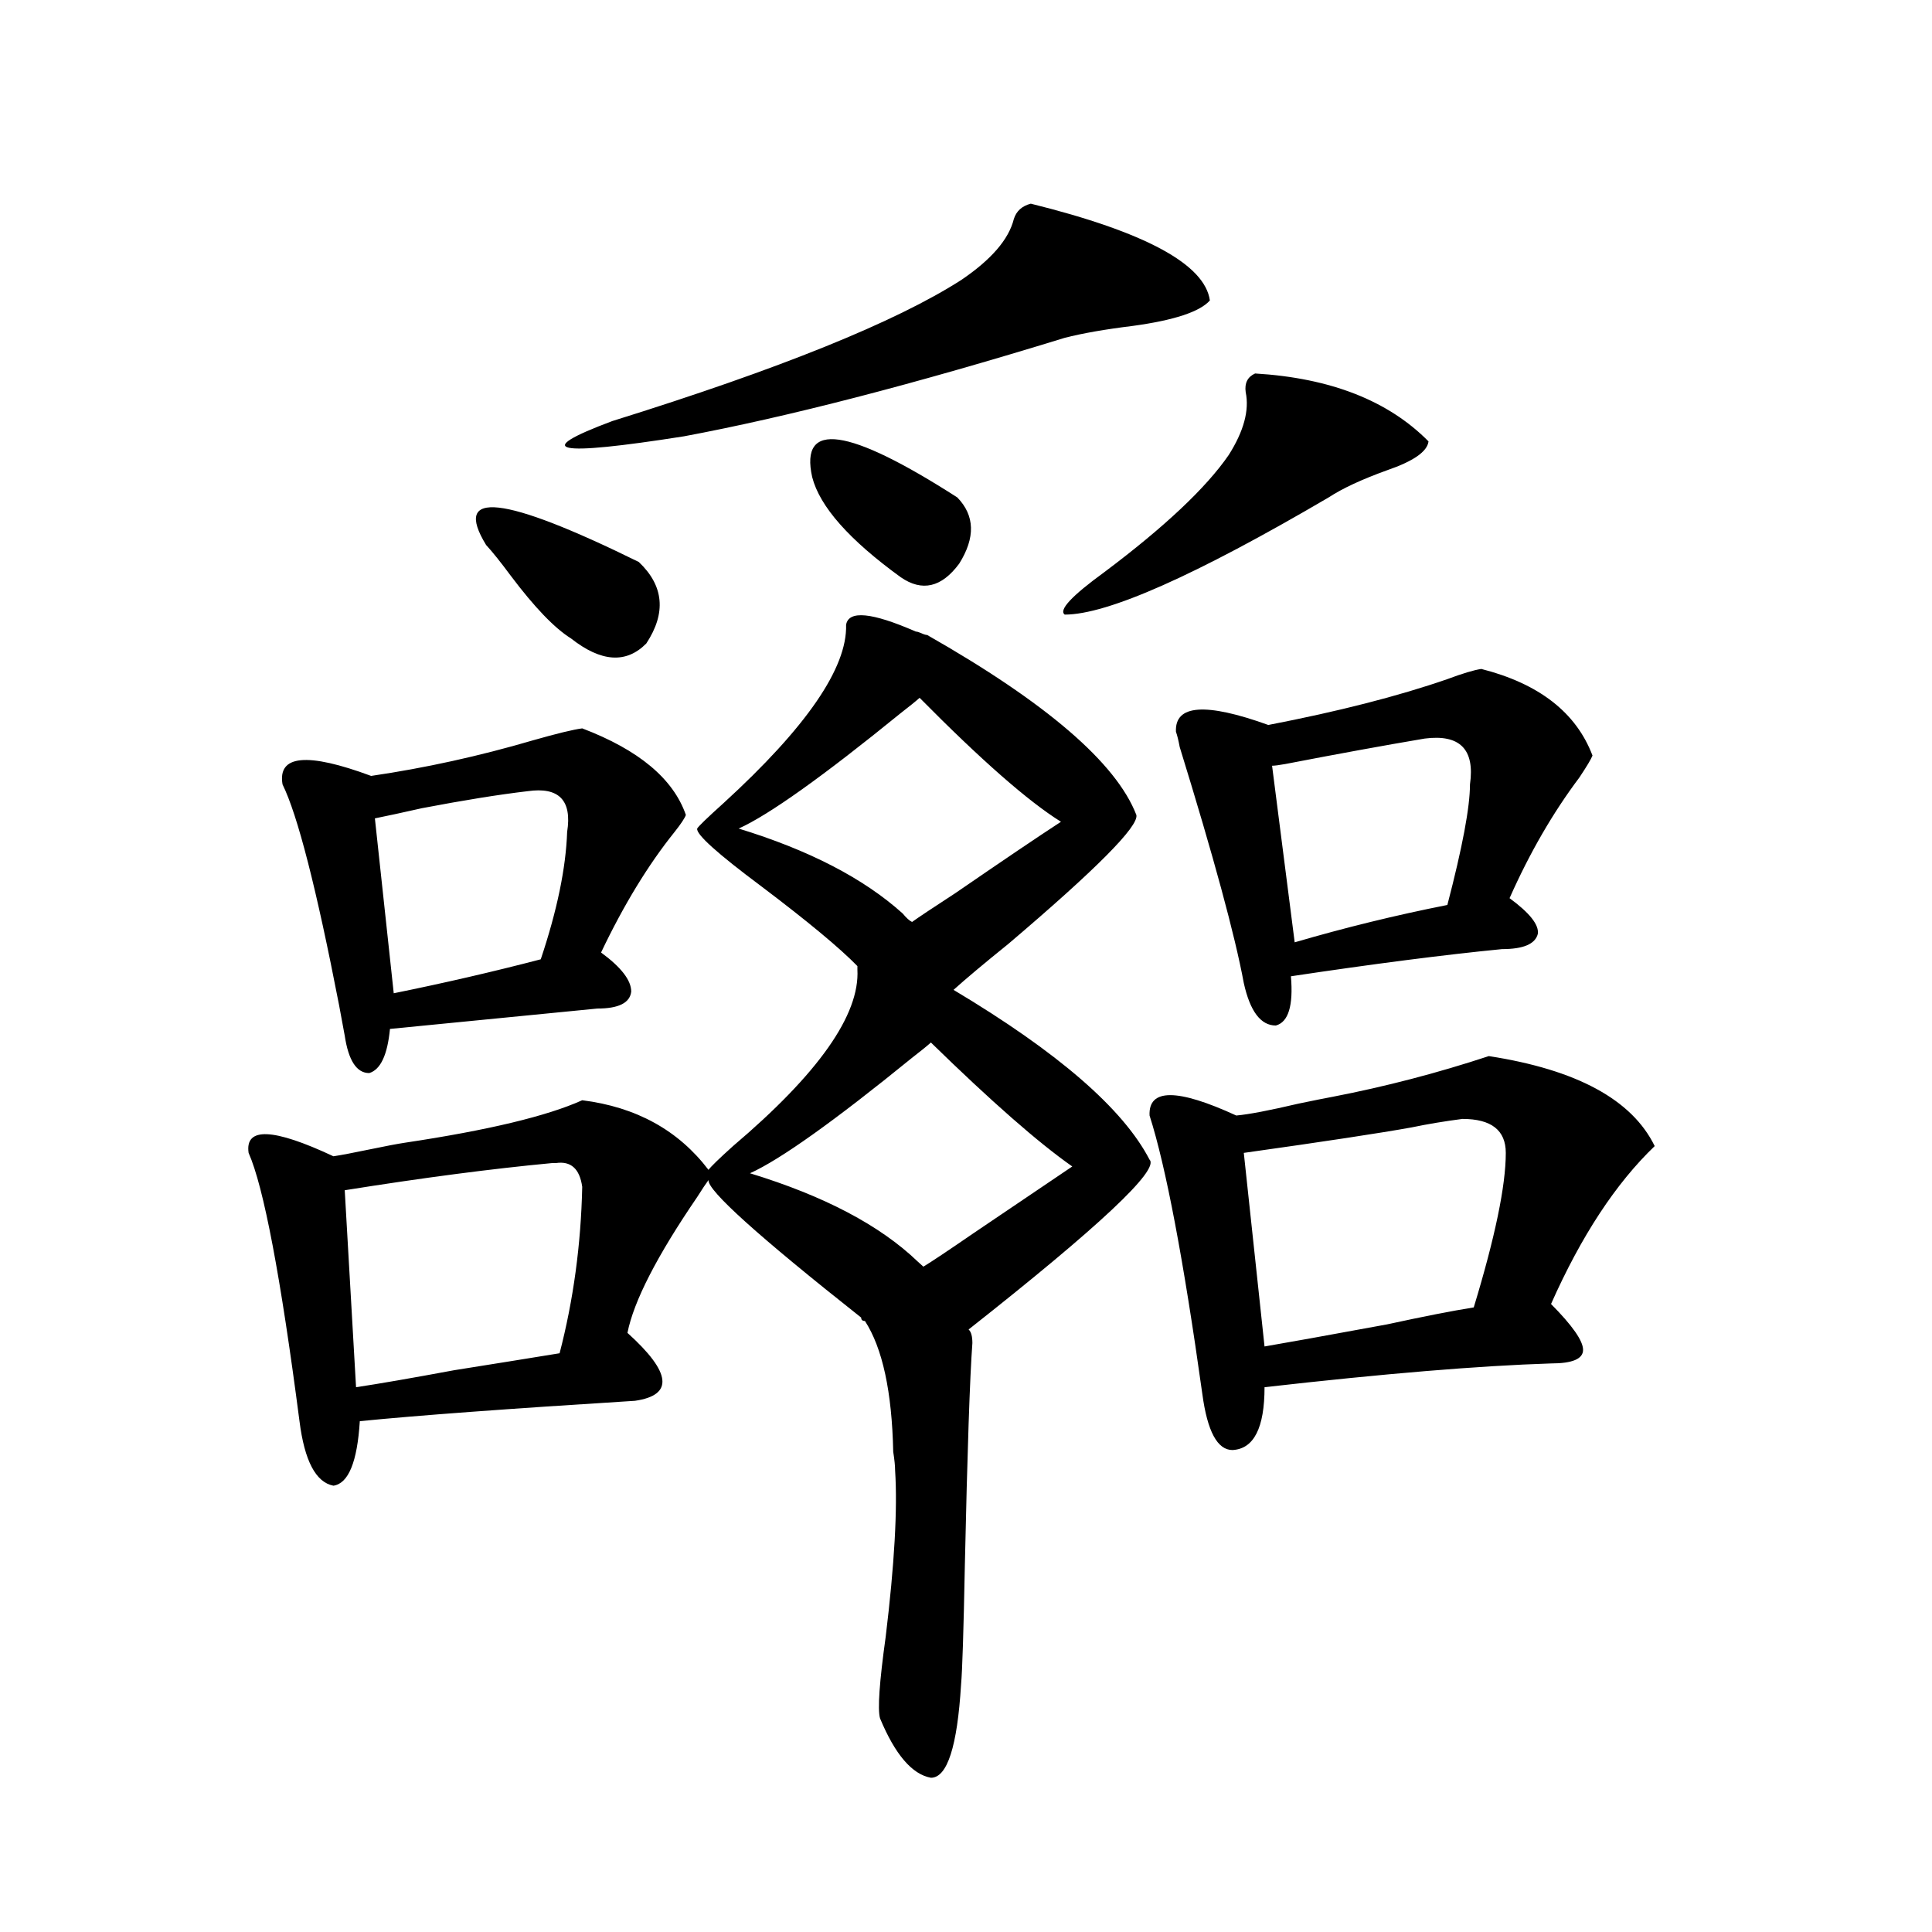 <?xml version="1.0" encoding="utf-8"?>
<!-- Generator: Adobe Illustrator 16.0.0, SVG Export Plug-In . SVG Version: 6.00 Build 0)  -->
<!DOCTYPE svg PUBLIC "-//W3C//DTD SVG 1.1//EN" "http://www.w3.org/Graphics/SVG/1.1/DTD/svg11.dtd">
<svg version="1.1" id="图层_1" xmlns="http://www.w3.org/2000/svg" xmlns:xlink="http://www.w3.org/1999/xlink" x="0px" y="0px"
	 width="1000px" height="1000px" viewBox="0 0 1000 1000" enable-background="new 0 0 1000 1000" xml:space="preserve">
<path d="M479.891,328.664c61.782,35.156,97.879,66.221,108.29,93.164c1.296,5.864-20.822,28.125-66.34,66.797
	c-12.362,9.971-21.798,17.881-28.292,23.73c53.978,32.231,87.803,61.523,101.461,87.891c5.198,5.273-26.021,34.58-93.656,87.891
	c1.296,1.182,1.951,3.516,1.951,7.031c-1.311,17.578-2.606,55.962-3.902,115.137c-0.655,33.976-1.311,54.492-1.951,61.523
	c-1.951,32.218-7.164,48.34-15.609,48.34c-9.756-1.758-18.536-12.016-26.341-30.762c-1.311-4.696-0.335-18.759,2.927-42.188
	c4.543-37.49,6.174-66.206,4.878-86.133c0-2.334-0.335-5.562-0.976-9.668c-0.655-31.05-5.533-53.613-14.634-67.676
	c-1.311,0-1.951-0.576-1.951-1.758c-53.337-42.188-79.678-65.918-79.022-71.191c-1.311,1.758-3.262,4.697-5.854,8.789
	c-20.822,30.474-32.85,53.916-36.097,70.313c22.759,20.518,24.055,32.231,3.902,35.156c-65.699,4.106-113.168,7.622-142.436,10.547
	c-1.311,21.094-5.854,32.231-13.658,33.398c-9.115-1.758-14.969-12.881-17.561-33.398c-9.756-74.995-18.536-121.289-26.341-138.867
	c-1.951-13.472,12.683-12.881,43.901,1.758c3.902-0.576,10.076-1.758,18.536-3.516c8.445-1.758,14.634-2.925,18.536-3.516
	c42.926-6.44,73.489-13.76,91.705-21.973c27.957,3.516,49.755,15.532,65.364,36.035c1.296-1.758,5.519-5.85,12.683-12.305
	c44.222-37.49,65.685-67.964,64.389-91.406v-1.758c-9.115-9.365-25.7-23.14-49.755-41.309
	c-22.773-16.987-33.825-26.943-33.17-29.883c0.641-1.167,5.198-5.562,13.658-13.184c42.926-39.248,64.054-70.01,63.413-92.285
	c1.296-7.607,13.323-6.44,36.097,3.516c0.641,0,1.616,0.303,2.927,0.879C478.26,328.376,479.235,328.664,479.891,328.664z
	 M301.358,377.004c29.268,11.138,47.148,26.079,53.657,44.824c-0.655,1.758-2.606,4.697-5.854,8.789
	c-13.658,17.002-26.341,37.793-38.048,62.402c10.396,7.622,15.609,14.365,15.609,20.215c-0.655,5.864-6.509,8.789-17.561,8.789
	L201.849,532.57c-1.311,13.486-4.878,21.094-10.731,22.852c-6.509,0-10.731-6.44-12.683-19.336
	c-0.655-3.516-1.631-8.789-2.927-15.82c-11.707-60.342-21.463-98.438-29.268-114.258c-2.606-15.229,12.683-16.699,45.853-4.395
	c27.957-4.092,55.929-10.244,83.9-18.457C288.341,379.641,296.801,377.595,301.358,377.004z M285.749,602.004
	c-31.219,2.939-66.995,7.622-107.314,14.063l5.854,101.953c11.707-1.758,28.612-4.683,50.73-8.789
	c22.104-3.516,40.319-6.44,54.633-8.789c7.149-27.534,11.052-56.25,11.707-86.133c-1.311-9.365-5.854-13.472-13.658-12.305
	C287.045,602.004,286.39,602.004,285.749,602.004z M273.066,409.523c-14.969,1.758-33.17,4.697-54.633,8.789
	c-10.411,2.349-18.536,4.106-24.39,5.273l9.756,90.527c26.006-5.273,51.371-11.123,76.096-17.578
	c8.445-25.186,13.003-47.158,13.658-65.918C296.146,414.221,289.316,407.189,273.066,409.523z M251.604,282.082
	c-17.561-28.701,8.78-25.776,79.022,8.789c13.003,12.305,14.299,26.367,3.902,42.188c-10.411,10.547-23.414,9.668-39.023-2.637
	c-8.46-5.273-18.871-16.108-31.219-32.52C259.073,290.871,254.851,285.598,251.604,282.082z M533.548,105.422
	c59.176,14.653,90.074,31.353,92.681,50.098c-5.213,5.864-18.536,10.259-39.999,13.184c-14.313,1.758-26.021,3.818-35.121,6.152
	c-78.047,24.033-143.746,41.021-197.068,50.977c-66.995,10.547-79.357,7.91-37.072-7.91
	c86.492-26.943,146.658-51.265,180.483-72.949c15.609-10.547,24.71-21.094,27.316-31.641
	C526.063,109.24,528.99,106.604,533.548,105.422z M382.332,428.859c36.417,11.138,64.709,25.791,84.876,43.945
	c1.951,2.349,3.567,3.818,4.878,4.395c3.247-2.334,10.731-7.319,22.438-14.941c24.71-16.987,42.926-29.292,54.633-36.914
	c-16.92-10.547-41.31-31.929-73.169-64.16c-1.951,1.758-5.213,4.395-9.756,7.91C425.898,401.916,397.941,421.828,382.332,428.859z
	 M388.186,607.277c38.368,11.729,67.315,26.958,86.827,45.703c1.296,1.182,2.271,2.061,2.927,2.637
	c3.902-2.334,12.683-8.198,26.341-17.578c23.414-15.82,40.319-27.246,50.73-34.277c-17.561-12.305-41.95-33.687-73.169-64.16
	c-1.951,1.758-5.213,4.395-9.756,7.91C431.752,580.334,403.795,600.246,388.186,607.277z M420.38,246.926
	c-6.509-29.292,18.536-25.776,75.12,10.547c9.101,9.38,9.421,20.806,0.976,34.277c-9.115,12.305-19.191,14.653-30.243,7.031
	C439.557,279.445,424.282,262.17,420.38,246.926z M649.643,193.313c39.023,2.349,68.932,14.063,89.754,35.156
	c-0.655,5.273-7.805,10.259-21.463,14.941c-13.018,4.697-23.094,9.38-30.243,14.063c-68.946,40.43-114.479,60.645-136.582,60.645
	c-3.262-2.334,3.567-9.668,20.487-21.973c31.219-23.428,52.682-43.643,64.389-60.645c7.805-12.305,10.731-23.14,8.78-32.52
	C644.109,198.298,645.74,195.07,649.643,193.313z M689.642,567.727c27.316-5.273,54.298-12.305,80.974-21.094
	c45.518,7.031,74.145,22.563,85.852,46.582c-20.167,19.336-38.048,46.582-53.657,81.738c11.052,11.138,16.585,19.048,16.585,23.73
	c0,4.697-5.533,7.031-16.585,7.031c-37.072,1.182-86.507,5.273-148.289,12.305c0,21.094-5.533,31.943-16.585,32.52
	c-7.805,0-13.018-9.668-15.609-29.004c-9.756-69.722-18.871-117.773-27.316-144.141c-0.655-14.063,14.299-14.063,44.877,0
	c6.494-0.576,17.226-2.637,32.194-6.152C680.526,569.484,686.38,568.317,689.642,567.727z M766.713,346.242
	c29.908,7.622,49.1,22.563,57.56,44.824c-0.655,1.758-2.927,5.576-6.829,11.426c-13.658,18.169-25.7,38.975-36.097,62.402
	c10.396,7.622,15.274,13.774,14.634,18.457c-1.311,5.273-7.484,7.91-18.536,7.91c-29.923,2.939-66.34,7.622-109.266,14.063
	c1.296,15.244-1.311,23.73-7.805,25.488c-7.805,0-13.338-7.319-16.585-21.973c-4.558-24.609-15.609-65.327-33.17-122.168
	c-0.655-3.516-1.311-6.152-1.951-7.91c-0.655-14.063,15.274-15.229,47.804-3.516c36.417-7.031,67.315-14.941,92.681-23.73
	C756.957,348.591,762.811,346.833,766.713,346.242z M756.957,579.152c-9.115,1.182-17.896,2.637-26.341,4.395
	c-16.265,2.939-45.212,7.334-86.827,13.184l10.731,100.195c10.396-1.758,31.539-5.562,63.413-11.426
	c18.856-4.092,33.811-7.031,44.877-8.789c11.052-36.323,16.585-62.979,16.585-79.98
	C779.396,585.017,771.911,579.152,756.957,579.152z M737.445,382.277c-20.822,3.516-44.877,7.91-72.193,13.184
	c-3.262,0.591-5.533,0.879-6.829,0.879l11.707,91.406c26.006-7.607,52.347-14.063,79.022-19.336
	c7.805-29.883,11.707-50.674,11.707-62.402C763.451,387.854,755.646,379.943,737.445,382.277z"/>
</svg>
